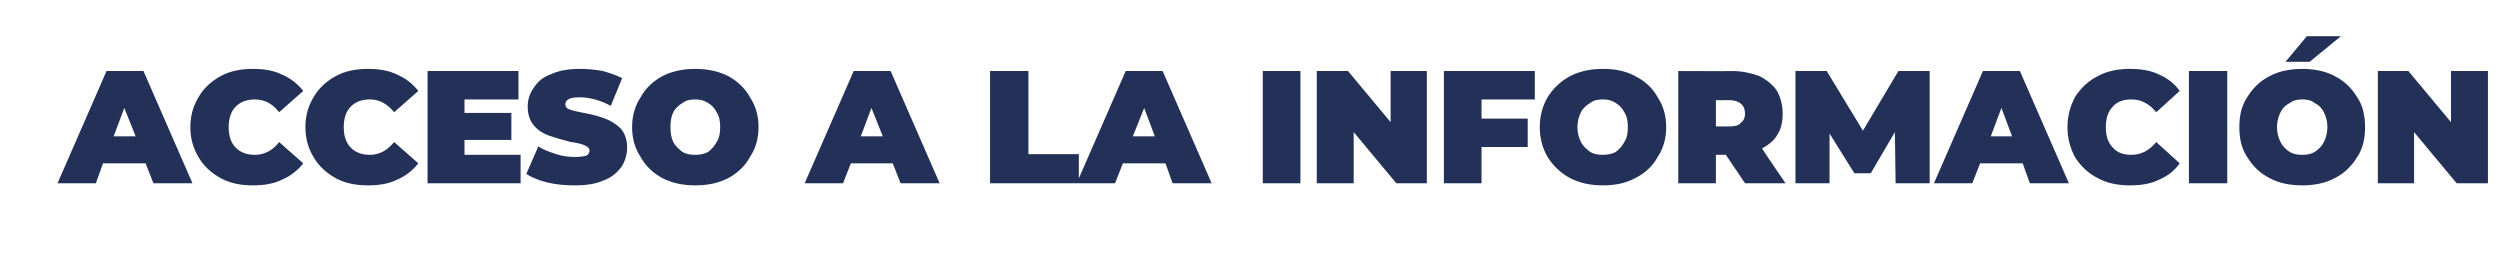 <?xml version="1.0" standalone="no"?><!DOCTYPE svg PUBLIC "-//W3C//DTD SVG 1.1//EN" "http://www.w3.org/Graphics/SVG/1.1/DTD/svg11.dtd"><svg xmlns="http://www.w3.org/2000/svg" version="1.1" width="352px" height="38.6px" viewBox="0 -4 352 38.6" style="top:-4px">  <desc>ACCESO A LA INFORMACIÓN</desc>  <defs/>  <g id="Polygon92860">    <path d="M 20.5 19 L 14.5 19 L 13.5 21.8 L 8.1 21.8 L 15 6 L 20.2 6 L 27.1 21.8 L 21.6 21.8 L 20.5 19 Z M 19.1 15.2 L 17.5 11.2 L 16 15.2 L 19.1 15.2 Z M 35.6 22.1 C 33.9 22.1 32.4 21.8 31.1 21.1 C 29.8 20.4 28.7 19.4 28 18.2 C 27.2 16.9 26.8 15.5 26.8 13.9 C 26.8 12.3 27.2 10.9 28 9.6 C 28.7 8.4 29.8 7.4 31.1 6.7 C 32.4 6 33.9 5.7 35.6 5.7 C 37.1 5.7 38.5 5.9 39.7 6.5 C 40.9 7 41.9 7.8 42.7 8.8 C 42.7 8.8 39.3 11.8 39.3 11.8 C 38.4 10.6 37.2 10 35.9 10 C 34.8 10 33.9 10.3 33.2 11 C 32.5 11.7 32.2 12.7 32.2 13.9 C 32.2 15.1 32.5 16.1 33.2 16.8 C 33.9 17.5 34.8 17.8 35.9 17.8 C 37.2 17.8 38.4 17.2 39.3 16 C 39.3 16 42.7 19 42.7 19 C 41.9 20 40.9 20.8 39.7 21.3 C 38.5 21.9 37.1 22.1 35.6 22.1 C 35.6 22.1 35.6 22.1 35.6 22.1 Z M 51.8 22.1 C 50.1 22.1 48.6 21.8 47.3 21.1 C 46 20.4 44.9 19.4 44.2 18.2 C 43.4 16.9 43 15.5 43 13.9 C 43 12.3 43.4 10.9 44.2 9.6 C 44.9 8.4 46 7.4 47.3 6.7 C 48.6 6 50.1 5.7 51.8 5.7 C 53.3 5.7 54.7 5.9 55.9 6.5 C 57.1 7 58.1 7.8 58.9 8.8 C 58.9 8.8 55.5 11.8 55.5 11.8 C 54.5 10.6 53.4 10 52.1 10 C 51 10 50.1 10.3 49.4 11 C 48.7 11.7 48.4 12.7 48.4 13.9 C 48.4 15.1 48.7 16.1 49.4 16.8 C 50.1 17.5 51 17.8 52.1 17.8 C 53.4 17.8 54.5 17.2 55.5 16 C 55.5 16 58.9 19 58.9 19 C 58.1 20 57.1 20.8 55.9 21.3 C 54.7 21.9 53.3 22.1 51.8 22.1 C 51.8 22.1 51.8 22.1 51.8 22.1 Z M 73.3 17.8 L 73.3 21.8 L 60.2 21.8 L 60.2 6 L 73 6 L 73 10 L 65.4 10 L 65.4 11.9 L 72 11.9 L 72 15.7 L 65.4 15.7 L 65.4 17.8 L 73.3 17.8 Z M 80.9 22.1 C 79.6 22.1 78.4 22 77.1 21.7 C 75.9 21.4 74.9 21 74.1 20.5 C 74.1 20.5 75.8 16.6 75.8 16.6 C 76.5 17.1 77.4 17.4 78.3 17.7 C 79.2 18 80.1 18.1 81 18.1 C 81.7 18.1 82.3 18 82.6 17.9 C 82.9 17.7 83 17.5 83 17.2 C 83 16.9 82.8 16.7 82.4 16.5 C 82 16.3 81.3 16.1 80.4 16 C 79.2 15.7 78.2 15.4 77.3 15.1 C 76.5 14.8 75.8 14.4 75.2 13.7 C 74.6 13 74.3 12.1 74.3 11 C 74.3 10 74.6 9.1 75.2 8.3 C 75.7 7.5 76.5 6.8 77.7 6.4 C 78.8 5.9 80.1 5.7 81.7 5.7 C 82.7 5.7 83.8 5.8 84.9 6 C 85.9 6.3 86.8 6.6 87.6 7 C 87.6 7 86 10.9 86 10.9 C 84.5 10.1 83 9.7 81.6 9.7 C 80.3 9.7 79.6 10 79.6 10.7 C 79.6 11 79.8 11.3 80.2 11.4 C 80.6 11.6 81.3 11.7 82.2 11.9 C 83.4 12.1 84.4 12.4 85.2 12.7 C 86 13 86.8 13.5 87.4 14.1 C 88 14.8 88.3 15.7 88.3 16.8 C 88.3 17.8 88 18.7 87.5 19.5 C 86.9 20.3 86.1 21 85 21.4 C 83.9 21.9 82.5 22.1 80.9 22.1 C 80.9 22.1 80.9 22.1 80.9 22.1 Z M 97.9 22.1 C 96.2 22.1 94.7 21.8 93.3 21.1 C 92 20.4 90.9 19.4 90.2 18.1 C 89.4 16.9 89 15.5 89 13.9 C 89 12.3 89.4 10.9 90.2 9.7 C 90.9 8.4 92 7.4 93.3 6.7 C 94.7 6 96.2 5.7 97.9 5.7 C 99.6 5.7 101.1 6 102.5 6.7 C 103.8 7.4 104.9 8.4 105.6 9.7 C 106.4 10.9 106.8 12.3 106.8 13.9 C 106.8 15.5 106.4 16.9 105.6 18.1 C 104.9 19.4 103.8 20.4 102.5 21.1 C 101.1 21.8 99.6 22.1 97.9 22.1 C 97.9 22.1 97.9 22.1 97.9 22.1 Z M 97.9 17.8 C 98.5 17.8 99.1 17.7 99.7 17.4 C 100.2 17 100.6 16.6 100.9 16 C 101.3 15.4 101.4 14.7 101.4 13.9 C 101.4 13.1 101.3 12.4 100.9 11.8 C 100.6 11.2 100.2 10.8 99.7 10.5 C 99.1 10.1 98.5 10 97.9 10 C 97.2 10 96.6 10.1 96.1 10.5 C 95.6 10.8 95.1 11.2 94.8 11.8 C 94.5 12.4 94.4 13.1 94.4 13.9 C 94.4 14.7 94.5 15.4 94.8 16 C 95.1 16.6 95.6 17 96.1 17.4 C 96.6 17.7 97.2 17.8 97.9 17.8 C 97.9 17.8 97.9 17.8 97.9 17.8 Z M 125.7 19 L 119.8 19 L 118.7 21.8 L 113.3 21.8 L 120.2 6 L 125.4 6 L 132.3 21.8 L 126.8 21.8 L 125.7 19 Z M 124.3 15.2 L 122.7 11.2 L 121.2 15.2 L 124.3 15.2 Z M 139.4 6 L 144.8 6 L 144.8 17.7 L 151.9 17.7 L 151.9 21.8 L 139.4 21.8 L 139.4 6 Z M 164.1 19 L 158.1 19 L 157 21.8 L 151.6 21.8 L 158.5 6 L 163.7 6 L 170.6 21.8 L 165.1 21.8 L 164.1 19 Z M 162.6 15.2 L 161.1 11.2 L 159.5 15.2 L 162.6 15.2 Z M 177.8 6 L 183.1 6 L 183.1 21.8 L 177.8 21.8 L 177.8 6 Z M 200.9 6 L 200.9 21.8 L 196.6 21.8 L 190.6 14.6 L 190.6 21.8 L 185.4 21.8 L 185.4 6 L 189.8 6 L 195.8 13.2 L 195.8 6 L 200.9 6 Z M 208.6 10 L 208.6 12.7 L 215.1 12.7 L 215.1 16.7 L 208.6 16.7 L 208.6 21.8 L 203.3 21.8 L 203.3 6 L 216.1 6 L 216.1 10 L 208.6 10 Z M 225.7 22.1 C 224 22.1 222.5 21.8 221.1 21.1 C 219.8 20.4 218.7 19.4 217.9 18.1 C 217.2 16.9 216.8 15.5 216.8 13.9 C 216.8 12.3 217.2 10.9 217.9 9.7 C 218.7 8.4 219.8 7.4 221.1 6.7 C 222.5 6 224 5.7 225.7 5.7 C 227.4 5.7 228.9 6 230.2 6.7 C 231.6 7.4 232.7 8.4 233.4 9.7 C 234.2 10.9 234.6 12.3 234.6 13.9 C 234.6 15.5 234.2 16.9 233.4 18.1 C 232.7 19.4 231.6 20.4 230.2 21.1 C 228.9 21.8 227.4 22.1 225.7 22.1 C 225.7 22.1 225.7 22.1 225.7 22.1 Z M 225.7 17.8 C 226.3 17.8 226.9 17.7 227.5 17.4 C 228 17 228.4 16.6 228.7 16 C 229.1 15.4 229.2 14.7 229.2 13.9 C 229.2 13.1 229.1 12.4 228.7 11.8 C 228.4 11.2 228 10.8 227.5 10.5 C 226.9 10.1 226.3 10 225.7 10 C 225 10 224.4 10.1 223.9 10.5 C 223.4 10.8 222.9 11.2 222.6 11.8 C 222.3 12.4 222.1 13.1 222.1 13.9 C 222.1 14.7 222.3 15.4 222.6 16 C 222.9 16.6 223.4 17 223.9 17.4 C 224.4 17.7 225 17.8 225.7 17.8 C 225.7 17.8 225.7 17.8 225.7 17.8 Z M 243 17.8 L 241.6 17.8 L 241.6 21.8 L 236.3 21.8 L 236.3 6 C 236.3 6 243.86 6.03 243.9 6 C 245.3 6 246.6 6.3 247.7 6.7 C 248.7 7.2 249.6 7.9 250.2 8.8 C 250.7 9.7 251 10.8 251 12 C 251 13.1 250.8 14.1 250.3 14.9 C 249.8 15.8 249 16.4 248.1 16.9 C 248.06 16.92 251.4 21.8 251.4 21.8 L 245.7 21.8 L 243 17.8 Z M 245.7 12 C 245.7 11.4 245.5 10.9 245.1 10.6 C 244.8 10.3 244.2 10.1 243.5 10.1 C 243.52 10.12 241.6 10.1 241.6 10.1 L 241.6 13.8 C 241.6 13.8 243.52 13.81 243.5 13.8 C 244.2 13.8 244.8 13.7 245.1 13.3 C 245.5 13 245.7 12.6 245.7 12 C 245.7 12 245.7 12 245.7 12 Z M 266.9 21.8 L 266.8 14.6 L 263.4 20.4 L 261.1 20.4 L 257.6 14.8 L 257.6 21.8 L 252.8 21.8 L 252.8 6 L 257.2 6 L 262.3 14.4 L 267.3 6 L 271.7 6 L 271.7 21.8 L 266.9 21.8 Z M 284.8 19 L 278.8 19 L 277.7 21.8 L 272.3 21.8 L 279.2 6 L 284.4 6 L 291.3 21.8 L 285.8 21.8 L 284.8 19 Z M 283.3 15.2 L 281.8 11.2 L 280.3 15.2 L 283.3 15.2 Z M 299.9 22.1 C 298.2 22.1 296.7 21.8 295.4 21.1 C 294 20.4 293 19.4 292.2 18.2 C 291.5 16.9 291.1 15.5 291.1 13.9 C 291.1 12.3 291.5 10.9 292.2 9.6 C 293 8.4 294 7.4 295.4 6.7 C 296.7 6 298.2 5.7 299.9 5.7 C 301.4 5.7 302.8 5.9 304 6.5 C 305.2 7 306.2 7.8 306.9 8.8 C 306.9 8.8 303.6 11.8 303.6 11.8 C 302.6 10.6 301.5 10 300.1 10 C 299 10 298.1 10.3 297.5 11 C 296.8 11.7 296.5 12.7 296.5 13.9 C 296.5 15.1 296.8 16.1 297.5 16.8 C 298.1 17.5 299 17.8 300.1 17.8 C 301.5 17.8 302.6 17.2 303.6 16 C 303.6 16 306.9 19 306.9 19 C 306.2 20 305.2 20.8 304 21.3 C 302.8 21.9 301.4 22.1 299.9 22.1 C 299.9 22.1 299.9 22.1 299.9 22.1 Z M 308.2 6 L 313.6 6 L 313.6 21.8 L 308.2 21.8 L 308.2 6 Z M 324.2 22.1 C 322.5 22.1 320.9 21.8 319.6 21.1 C 318.2 20.4 317.2 19.4 316.4 18.1 C 315.6 16.9 315.3 15.5 315.3 13.9 C 315.3 12.3 315.6 10.9 316.4 9.7 C 317.2 8.4 318.2 7.4 319.6 6.7 C 320.9 6 322.5 5.7 324.2 5.7 C 325.8 5.7 327.4 6 328.7 6.7 C 330.1 7.4 331.1 8.4 331.9 9.7 C 332.7 10.9 333 12.3 333 13.9 C 333 15.5 332.7 16.9 331.9 18.1 C 331.1 19.4 330.1 20.4 328.7 21.1 C 327.4 21.8 325.8 22.1 324.2 22.1 C 324.2 22.1 324.2 22.1 324.2 22.1 Z M 324.2 17.8 C 324.8 17.8 325.4 17.7 325.9 17.4 C 326.5 17 326.9 16.6 327.2 16 C 327.5 15.4 327.7 14.7 327.7 13.9 C 327.7 13.1 327.5 12.4 327.2 11.8 C 326.9 11.2 326.5 10.8 325.9 10.5 C 325.4 10.1 324.8 10 324.2 10 C 323.5 10 322.9 10.1 322.4 10.5 C 321.8 10.8 321.4 11.2 321.1 11.8 C 320.8 12.4 320.6 13.1 320.6 13.9 C 320.6 14.7 320.8 15.4 321.1 16 C 321.4 16.6 321.8 17 322.4 17.4 C 322.9 17.7 323.5 17.8 324.2 17.8 C 324.2 17.8 324.2 17.8 324.2 17.8 Z M 324.8 1.1 L 329.6 1.1 L 325.2 4.7 L 321.8 4.7 L 324.8 1.1 Z M 350.3 6 L 350.3 21.8 L 345.9 21.8 L 339.9 14.6 L 339.9 21.8 L 334.8 21.8 L 334.8 6 L 339.1 6 L 345.1 13.2 L 345.1 6 L 350.3 6 Z " stroke="none" fill="#233159"/>  </g></svg>